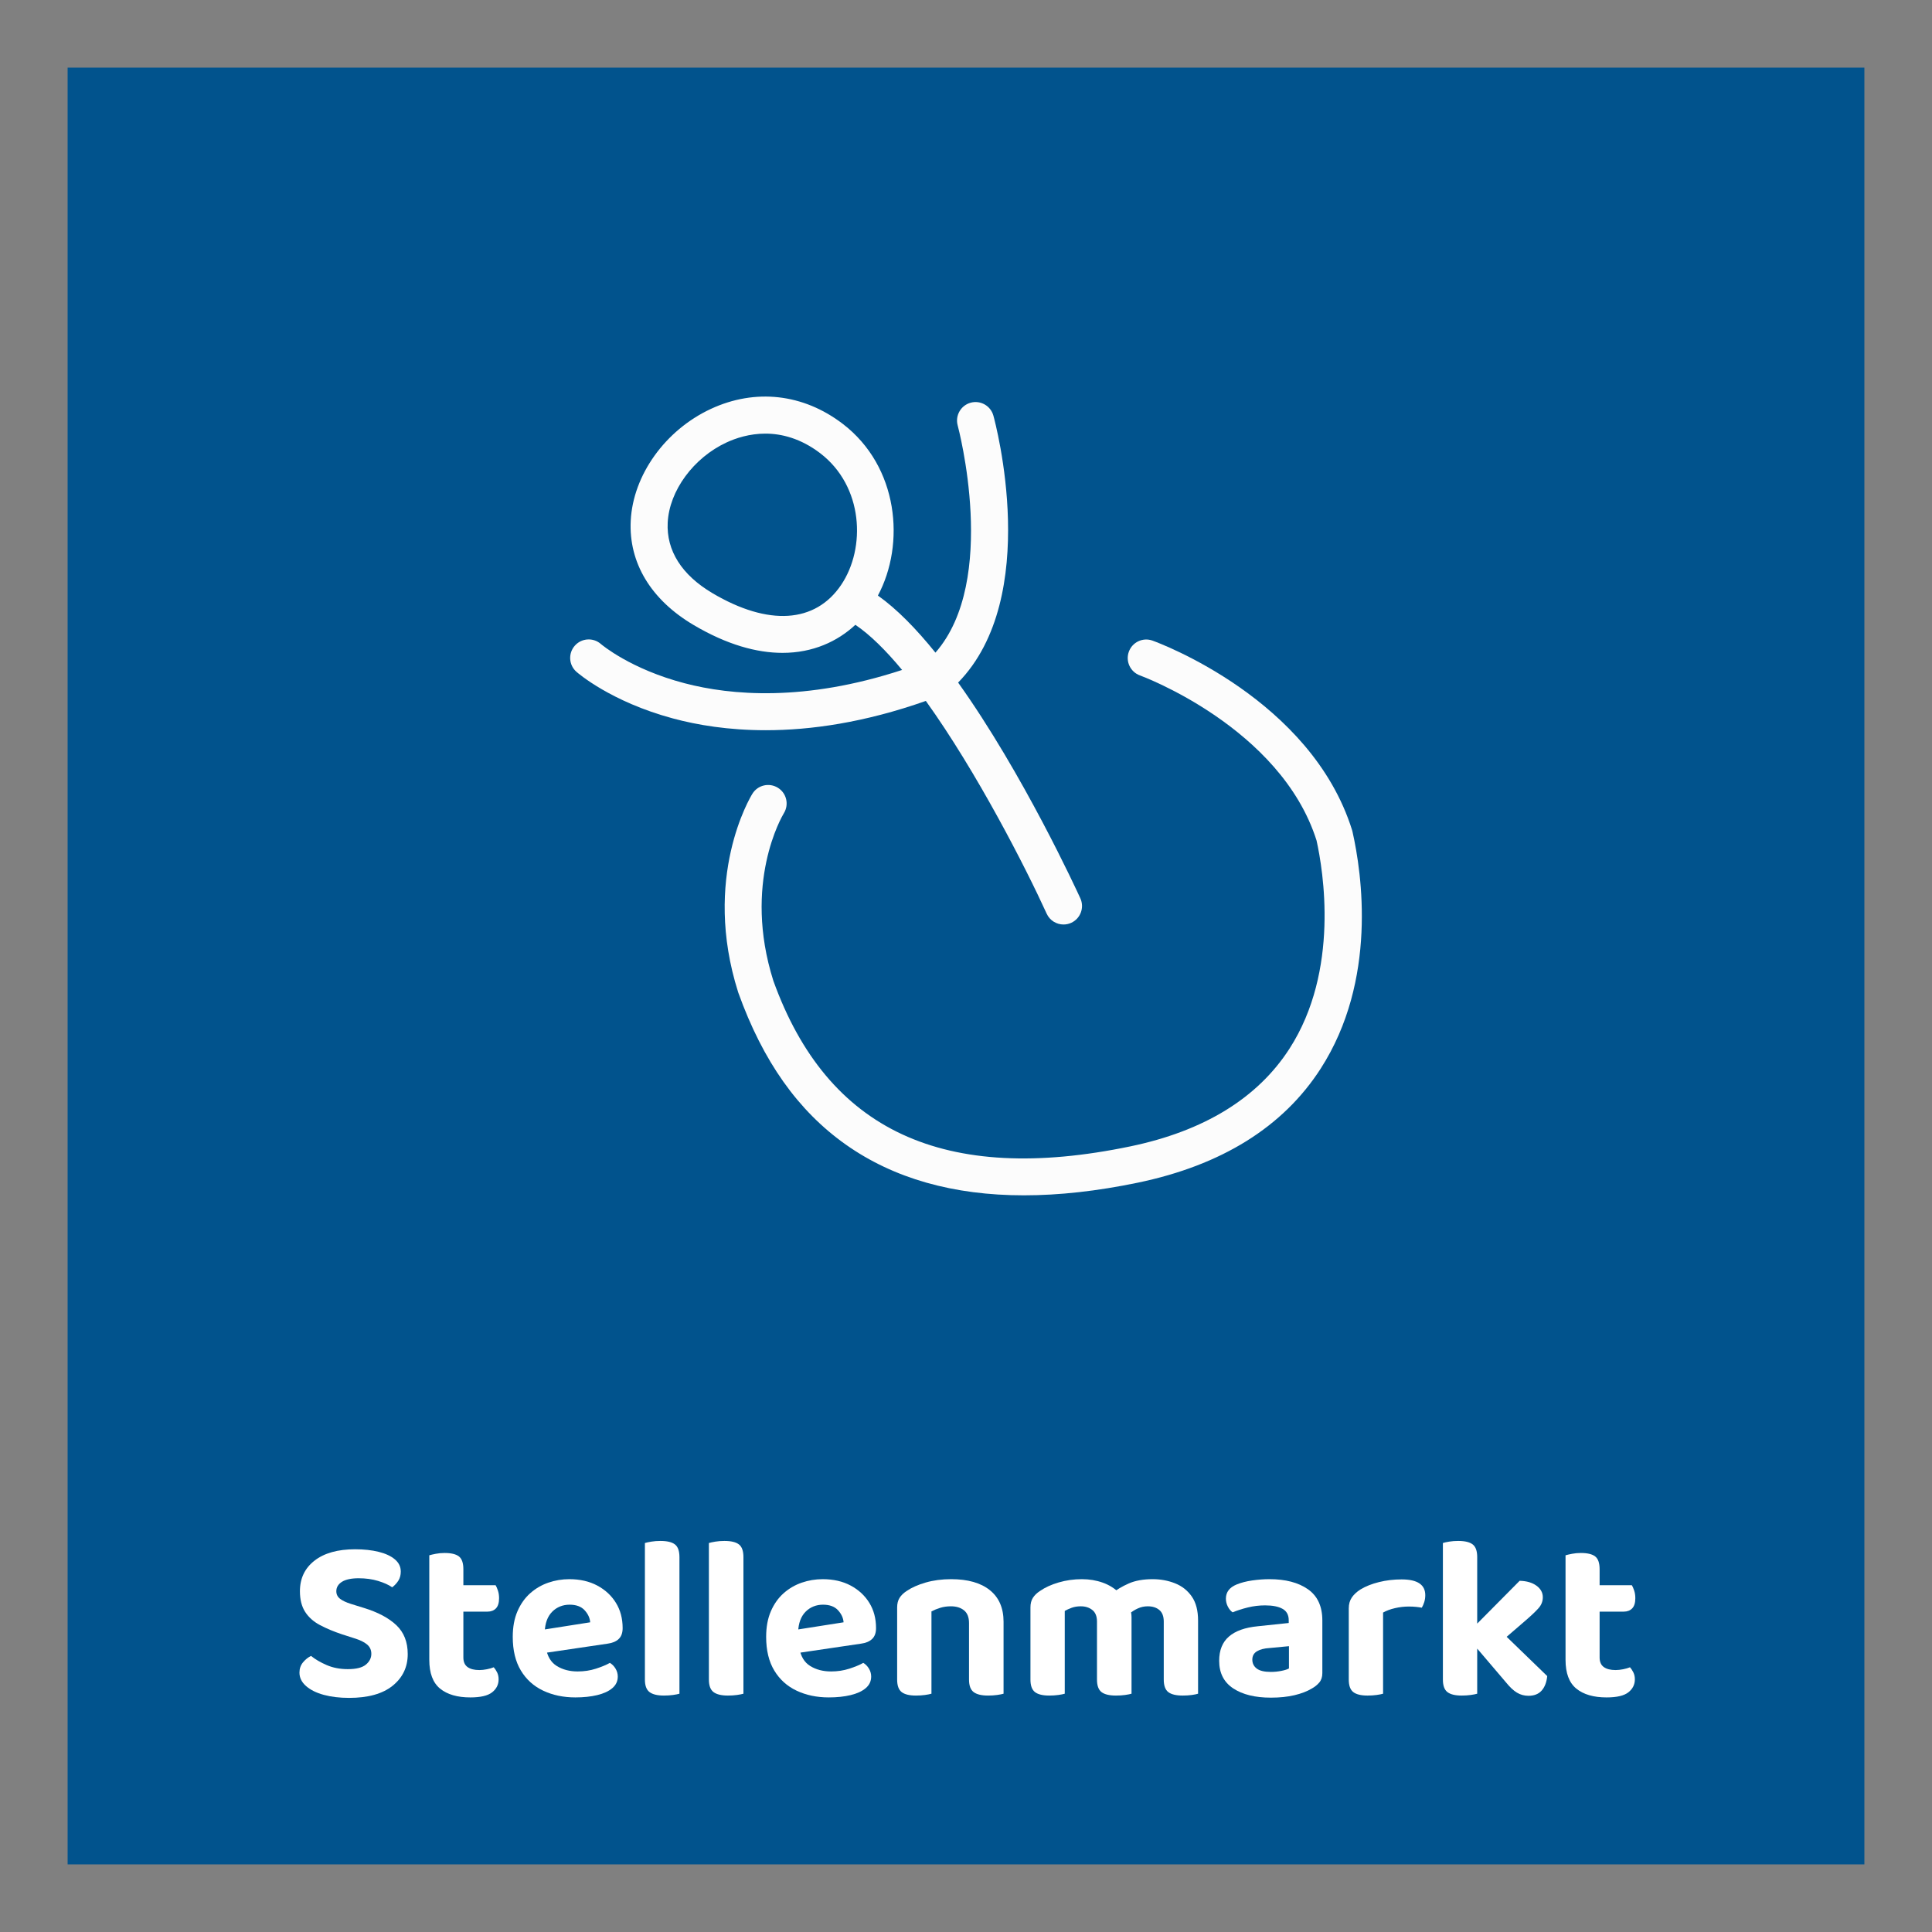 <?xml version="1.0" encoding="UTF-8"?>
<svg id="Ebene_1" data-name="Ebene 1" xmlns="http://www.w3.org/2000/svg" viewBox="0 0 500 500">
  <rect x="0" y="0" width="500" height="500" fill="#808080" stroke="none"/>
  <defs>
    <style>
      .cls-1 {
        fill: #01538d;
      }

      .cls-1, .cls-2, .cls-3 {
        stroke-width: 0px;
      }

      .cls-2 {
        fill: #fff;
      }

      .cls-3 {
        fill: #fcfcfc;
      }
    </style>
  </defs>
  <rect class="cls-1" x="17.5" y="17.5" width="465" height="465"/>
  <g>
    <path class="cls-3" d="m350.02,215.22c-.03-.13-.06-.25-.1-.38-10.6-33.9-49.98-48.45-51.65-49.05-2.49-.9-5.23.39-6.13,2.88-.9,2.49.39,5.23,2.88,6.13.36.13,36.41,13.43,45.7,42.71,1.72,7.77,6.04,33.63-7,53.88-8.26,12.82-22.13,21.33-41.23,25.3-48.15,10-78.36-4.02-92.35-42.87-7.97-25.21,2.23-42.55,2.73-43.37,1.38-2.25.69-5.19-1.56-6.58-2.25-1.39-5.2-.7-6.59,1.55-.54.87-13.11,21.69-3.68,51.39.02.06.04.11.06.17,6.35,17.68,15.45,30.52,27.81,39.25,12.37,8.74,27.8,13.12,46.08,13.12,9.12,0,18.94-1.09,29.45-3.27,21.71-4.51,37.63-14.43,47.33-29.49,14.76-22.91,10.69-50.55,8.25-61.37Z"/>
    <path class="cls-3" d="m239.62,181.42c13.26,18.47,25.89,43.26,31.26,55.04.8,1.76,2.54,2.8,4.36,2.8.66,0,1.34-.14,1.98-.43,2.41-1.1,3.47-3.94,2.37-6.35-.86-1.88-14.84-32.33-31.63-55.83,21.69-22.21,9.67-67.12,9.13-69.08-.7-2.55-3.34-4.05-5.89-3.35-2.55.7-4.05,3.34-3.35,5.89.11.42,10.69,40.03-5.76,58.79-4.91-6.09-9.96-11.28-14.89-14.77,7.13-13.31,5.4-33.37-9.14-44.47-10.18-7.77-22.6-9.17-34.08-3.84-11.82,5.49-20.16,17.13-20.75,28.96-.54,10.86,5.23,20.44,16.26,26.96,8.67,5.13,16.38,7.22,23.02,7.22,7.86,0,14.21-2.94,18.86-7.26,3.86,2.61,7.95,6.69,12.09,11.68-25.2,8.27-44.31,6.58-56.26,3.45-14.02-3.66-21.5-10-21.69-10.16-1.98-1.74-5-1.55-6.75.43-1.75,1.98-1.57,5.01.42,6.76.35.31,8.88,7.74,24.97,12.07,6.3,1.7,14.35,3.05,24.03,3.05,11.58,0,25.49-1.96,41.45-7.59Zm-55.25-27.92c-7.93-4.69-11.93-11-11.57-18.24.41-8.25,6.67-16.78,15.22-20.75,2.37-1.1,5.9-2.29,10.07-2.29s9.15,1.24,14.16,5.06c11.23,8.57,11.88,24.55,5.44,34.09-6.69,9.92-18.84,10.7-33.33,2.13Z"/>
  </g>
  <g>
    <path class="cls-2" d="m90.04,431.97c2.16,0,3.71-.39,4.65-1.17s1.41-1.71,1.41-2.79c0-1-.37-1.81-1.11-2.43-.74-.62-1.83-1.15-3.27-1.59l-3.18-1.02c-2.16-.72-4.07-1.52-5.73-2.4-1.66-.88-2.94-2.02-3.84-3.42-.9-1.4-1.35-3.18-1.35-5.34,0-3.32,1.26-5.96,3.78-7.92,2.52-1.96,6.02-2.94,10.5-2.94,2.28,0,4.31.22,6.09.66,1.78.44,3.18,1.09,4.2,1.95,1.02.86,1.53,1.91,1.53,3.15,0,.92-.21,1.71-.63,2.37-.42.66-.95,1.23-1.59,1.71-.92-.64-2.14-1.19-3.66-1.65-1.52-.46-3.2-.69-5.04-.69s-3.36.31-4.32.93-1.44,1.43-1.44,2.43c0,.8.32,1.45.96,1.95.64.5,1.6.95,2.88,1.35l3.3,1.02c3.64,1.12,6.44,2.61,8.4,4.47,1.96,1.86,2.94,4.35,2.94,7.47,0,3.36-1.3,6.09-3.9,8.19-2.6,2.1-6.36,3.15-11.28,3.15-2.44,0-4.62-.26-6.54-.78s-3.45-1.28-4.59-2.28c-1.14-1-1.71-2.16-1.71-3.48,0-1.04.31-1.93.93-2.67.62-.74,1.31-1.29,2.07-1.65,1.08.88,2.43,1.67,4.05,2.37,1.62.7,3.45,1.05,5.49,1.05Z"/>
    <path class="cls-2" d="m119.92,424.05h-8.82v-21.54c.4-.12.96-.25,1.68-.39.72-.14,1.48-.21,2.28-.21,1.72,0,2.96.3,3.72.9s1.14,1.7,1.14,3.3v17.94Zm-8.82-1.5h8.82v6.42c0,1.12.36,1.94,1.08,2.46.72.52,1.74.78,3.06.78.6,0,1.25-.07,1.95-.21.7-.14,1.29-.31,1.77-.51.32.36.61.8.87,1.32.26.52.39,1.12.39,1.8,0,1.36-.56,2.48-1.68,3.36-1.12.88-3,1.32-5.64,1.32-3.36,0-5.97-.76-7.83-2.28s-2.79-4-2.79-7.44v-7.02Zm5.64-5.46v-6.84h11.52c.2.32.4.78.6,1.38.2.6.3,1.26.3,1.98,0,1.2-.27,2.08-.81,2.64-.54.56-1.27.84-2.19.84h-9.42Z"/>
    <path class="cls-2" d="m138.22,428.19l-.36-6,14.88-2.34c-.08-1.12-.56-2.16-1.44-3.12-.88-.96-2.18-1.44-3.9-1.44s-3.3.61-4.5,1.83-1.84,2.95-1.92,5.19l.3,4.14c.36,2.2,1.3,3.77,2.82,4.71,1.52.94,3.32,1.41,5.4,1.41,1.68,0,3.26-.24,4.74-.72,1.48-.48,2.68-.98,3.6-1.5.6.36,1.09.86,1.47,1.5.38.64.57,1.32.57,2.04,0,1.2-.47,2.2-1.41,3-.94.8-2.24,1.4-3.9,1.8-1.66.4-3.55.6-5.67.6-3.08,0-5.85-.58-8.31-1.74-2.46-1.16-4.39-2.9-5.79-5.22-1.4-2.32-2.1-5.22-2.1-8.7,0-2.56.41-4.78,1.23-6.66.82-1.88,1.92-3.43,3.3-4.65,1.38-1.22,2.94-2.13,4.68-2.73,1.74-.6,3.55-.9,5.43-.9,2.76,0,5.17.55,7.23,1.65,2.06,1.1,3.67,2.59,4.83,4.47,1.16,1.88,1.74,4.06,1.74,6.54,0,1.24-.34,2.18-1.02,2.82s-1.62,1.04-2.82,1.2l-19.08,2.82Z"/>
    <path class="cls-2" d="m175.84,427.35l-8.94-.18v-27.84c.4-.12.96-.24,1.68-.36s1.5-.18,2.34-.18c1.72,0,2.97.3,3.75.9.78.6,1.17,1.7,1.17,3.3v24.36Zm-8.94-4.8l8.94.18v15.6c-.4.12-.96.23-1.68.33s-1.5.15-2.34.15c-1.68,0-2.92-.3-3.72-.9-.8-.6-1.2-1.68-1.2-3.24v-12.12Z"/>
    <path class="cls-2" d="m192.4,427.35l-8.94-.18v-27.84c.4-.12.96-.24,1.68-.36s1.5-.18,2.34-.18c1.72,0,2.97.3,3.75.9.78.6,1.17,1.7,1.17,3.3v24.36Zm-8.94-4.8l8.94.18v15.6c-.4.12-.96.23-1.68.33s-1.5.15-2.34.15c-1.68,0-2.92-.3-3.72-.9-.8-.6-1.2-1.68-1.2-3.24v-12.12Z"/>
    <path class="cls-2" d="m203.8,428.19l-.36-6,14.88-2.34c-.08-1.12-.56-2.16-1.44-3.12-.88-.96-2.18-1.44-3.9-1.44s-3.3.61-4.5,1.83-1.84,2.95-1.92,5.19l.3,4.14c.36,2.2,1.3,3.77,2.82,4.71,1.52.94,3.32,1.41,5.4,1.41,1.68,0,3.26-.24,4.74-.72,1.48-.48,2.68-.98,3.6-1.5.6.36,1.09.86,1.47,1.5.38.64.57,1.32.57,2.04,0,1.2-.47,2.2-1.41,3-.94.8-2.24,1.4-3.9,1.8-1.66.4-3.55.6-5.67.6-3.08,0-5.85-.58-8.31-1.74-2.46-1.16-4.39-2.9-5.79-5.22-1.4-2.32-2.1-5.22-2.1-8.7,0-2.56.41-4.78,1.23-6.66.82-1.88,1.92-3.43,3.3-4.65,1.38-1.22,2.94-2.13,4.68-2.73,1.74-.6,3.55-.9,5.43-.9,2.76,0,5.17.55,7.23,1.65,2.06,1.1,3.67,2.59,4.83,4.47,1.16,1.88,1.74,4.06,1.74,6.54,0,1.24-.34,2.18-1.02,2.82s-1.62,1.04-2.82,1.2l-19.08,2.82Z"/>
    <path class="cls-2" d="m259.72,419.73v5.64h-8.94v-5.34c0-1.48-.43-2.57-1.29-3.27-.86-.7-1.99-1.05-3.39-1.05-1,0-1.92.13-2.76.39-.84.26-1.6.57-2.28.93v8.34h-8.88v-9.36c0-1,.21-1.83.63-2.49s1.03-1.25,1.83-1.77c1.28-.88,2.92-1.61,4.92-2.19,2-.58,4.2-.87,6.6-.87,4.32,0,7.66.95,10.02,2.85,2.36,1.9,3.54,4.63,3.54,8.19Zm-27.54,2.88h8.88v15.72c-.4.12-.96.23-1.68.33-.72.1-1.5.15-2.34.15-1.68,0-2.91-.3-3.69-.9-.78-.6-1.17-1.68-1.17-3.24v-12.06Zm18.6,0h8.94v15.72c-.4.12-.96.23-1.68.33s-1.5.15-2.34.15c-1.68,0-2.92-.3-3.72-.9-.8-.6-1.2-1.68-1.2-3.24v-12.06Z"/>
    <path class="cls-2" d="m292.84,418.53v6.84h-8.94v-5.7c0-1.36-.4-2.36-1.2-3-.8-.64-1.8-.96-3-.96-.88,0-1.67.13-2.37.39-.7.26-1.29.53-1.77.81v8.46h-8.88v-9.36c0-1,.21-1.83.63-2.49s1.03-1.25,1.83-1.77c1.32-.92,2.94-1.66,4.86-2.22,1.92-.56,3.92-.84,6-.84,1.92,0,3.72.3,5.4.9,1.68.6,3.14,1.52,4.38,2.76.32.24.63.49.93.75.3.26.53.55.69.87.4.64.74,1.36,1.02,2.16.28.8.42,1.6.42,2.4Zm-26.16,4.08h8.88v15.72c-.4.12-.96.23-1.68.33-.72.1-1.5.15-2.34.15-1.68,0-2.91-.3-3.69-.9-.78-.6-1.17-1.68-1.17-3.24v-12.06Zm17.22,0h8.94v15.72c-.4.12-.96.23-1.68.33s-1.5.15-2.34.15c-1.72,0-2.97-.3-3.75-.9-.78-.6-1.17-1.68-1.17-3.24v-12.06Zm26.16-3.18v5.94h-8.88v-5.7c0-1.36-.38-2.36-1.14-3s-1.76-.96-3-.96c-.92,0-1.79.19-2.61.57-.82.38-1.53.83-2.13,1.35l-4.68-5.16c1.32-1.04,2.82-1.93,4.5-2.67s3.74-1.11,6.18-1.11c2.08,0,4.02.36,5.82,1.08s3.24,1.86,4.32,3.42c1.08,1.56,1.62,3.64,1.62,6.24Zm-8.88,3.18h8.88v15.72c-.36.12-.9.23-1.62.33-.72.1-1.5.15-2.34.15-1.72,0-2.97-.3-3.75-.9-.78-.6-1.17-1.68-1.17-3.24v-12.06Z"/>
    <path class="cls-2" d="m328.54,408.69c4.16,0,7.48.87,9.96,2.61,2.48,1.74,3.72,4.43,3.72,8.07v13.62c0,1-.26,1.81-.78,2.43-.52.62-1.18,1.15-1.98,1.59-1.2.72-2.69,1.29-4.47,1.71-1.78.42-3.81.63-6.09.63-4.08,0-7.33-.8-9.75-2.4-2.42-1.6-3.63-3.98-3.63-7.14,0-2.72.84-4.81,2.52-6.27,1.68-1.46,4.18-2.35,7.5-2.67l7.98-.84v-.72c0-1.36-.53-2.34-1.59-2.94-1.06-.6-2.57-.9-4.53-.9-1.52,0-3.01.18-4.47.54-1.46.36-2.77.78-3.93,1.26-.48-.32-.89-.81-1.23-1.47s-.51-1.35-.51-2.07c0-1.68.92-2.9,2.76-3.66,1.16-.48,2.51-.83,4.05-1.05,1.54-.22,3.03-.33,4.47-.33Zm.36,24c.92,0,1.83-.09,2.73-.27.9-.18,1.55-.39,1.95-.63v-5.76l-5.04.48c-1.36.08-2.44.36-3.24.84-.8.48-1.2,1.2-1.2,2.16s.38,1.73,1.14,2.31c.76.58,1.98.87,3.66.87Z"/>
    <path class="cls-2" d="m357.94,417.33v7.5h-8.88v-8.58c0-1.12.27-2.07.81-2.85.54-.78,1.29-1.47,2.25-2.07,1.32-.8,2.91-1.43,4.77-1.89,1.86-.46,3.81-.69,5.85-.69,4.08,0,6.12,1.36,6.12,4.08,0,.64-.09,1.24-.27,1.8-.18.56-.39,1.04-.63,1.44-.4-.08-.89-.15-1.47-.21-.58-.06-1.21-.09-1.89-.09-1.2,0-2.4.14-3.6.42-1.2.28-2.22.66-3.06,1.14Zm-8.88,5.22l8.88.18v15.6c-.4.12-.96.23-1.68.33-.72.1-1.5.15-2.34.15-1.68,0-2.91-.3-3.69-.9-.78-.6-1.17-1.68-1.17-3.24v-12.12Z"/>
    <path class="cls-2" d="m382.3,427.29l-8.88-.18v-27.78c.36-.12.9-.24,1.62-.36.72-.12,1.5-.18,2.34-.18,1.72,0,2.97.3,3.75.9.78.6,1.17,1.7,1.17,3.3v24.3Zm-8.88-4.8l8.88.18v15.66c-.4.12-.96.23-1.68.33s-1.5.15-2.34.15c-1.68,0-2.91-.3-3.69-.9-.78-.6-1.17-1.68-1.17-3.24v-12.18Zm12.72,4.38l-6.42-4.08,13.56-13.68c1.8.04,3.25.46,4.35,1.26s1.65,1.8,1.65,3c0,1.04-.36,1.97-1.08,2.79-.72.82-1.82,1.87-3.3,3.15l-8.76,7.56Zm-6.06-2.82l7.08-3.12,13.26,12.84c-.16,1.6-.64,2.85-1.44,3.75-.8.9-1.94,1.35-3.42,1.35-1.08,0-2.07-.27-2.97-.81-.9-.54-1.85-1.43-2.85-2.67l-9.66-11.34Z"/>
    <path class="cls-2" d="m413.98,424.05h-8.82v-21.54c.4-.12.96-.25,1.68-.39.72-.14,1.48-.21,2.28-.21,1.72,0,2.96.3,3.72.9s1.14,1.7,1.14,3.3v17.94Zm-8.82-1.5h8.82v6.42c0,1.12.36,1.94,1.08,2.46.72.52,1.74.78,3.06.78.6,0,1.25-.07,1.95-.21.7-.14,1.29-.31,1.77-.51.32.36.61.8.87,1.32.26.52.39,1.12.39,1.8,0,1.36-.56,2.48-1.68,3.36-1.12.88-3,1.32-5.64,1.32-3.36,0-5.97-.76-7.83-2.28s-2.79-4-2.79-7.44v-7.02Zm5.64-5.46v-6.84h11.52c.2.32.4.78.6,1.38.2.6.3,1.26.3,1.98,0,1.2-.27,2.08-.81,2.64-.54.56-1.27.84-2.19.84h-9.42Z"/>
  </g>
</svg>